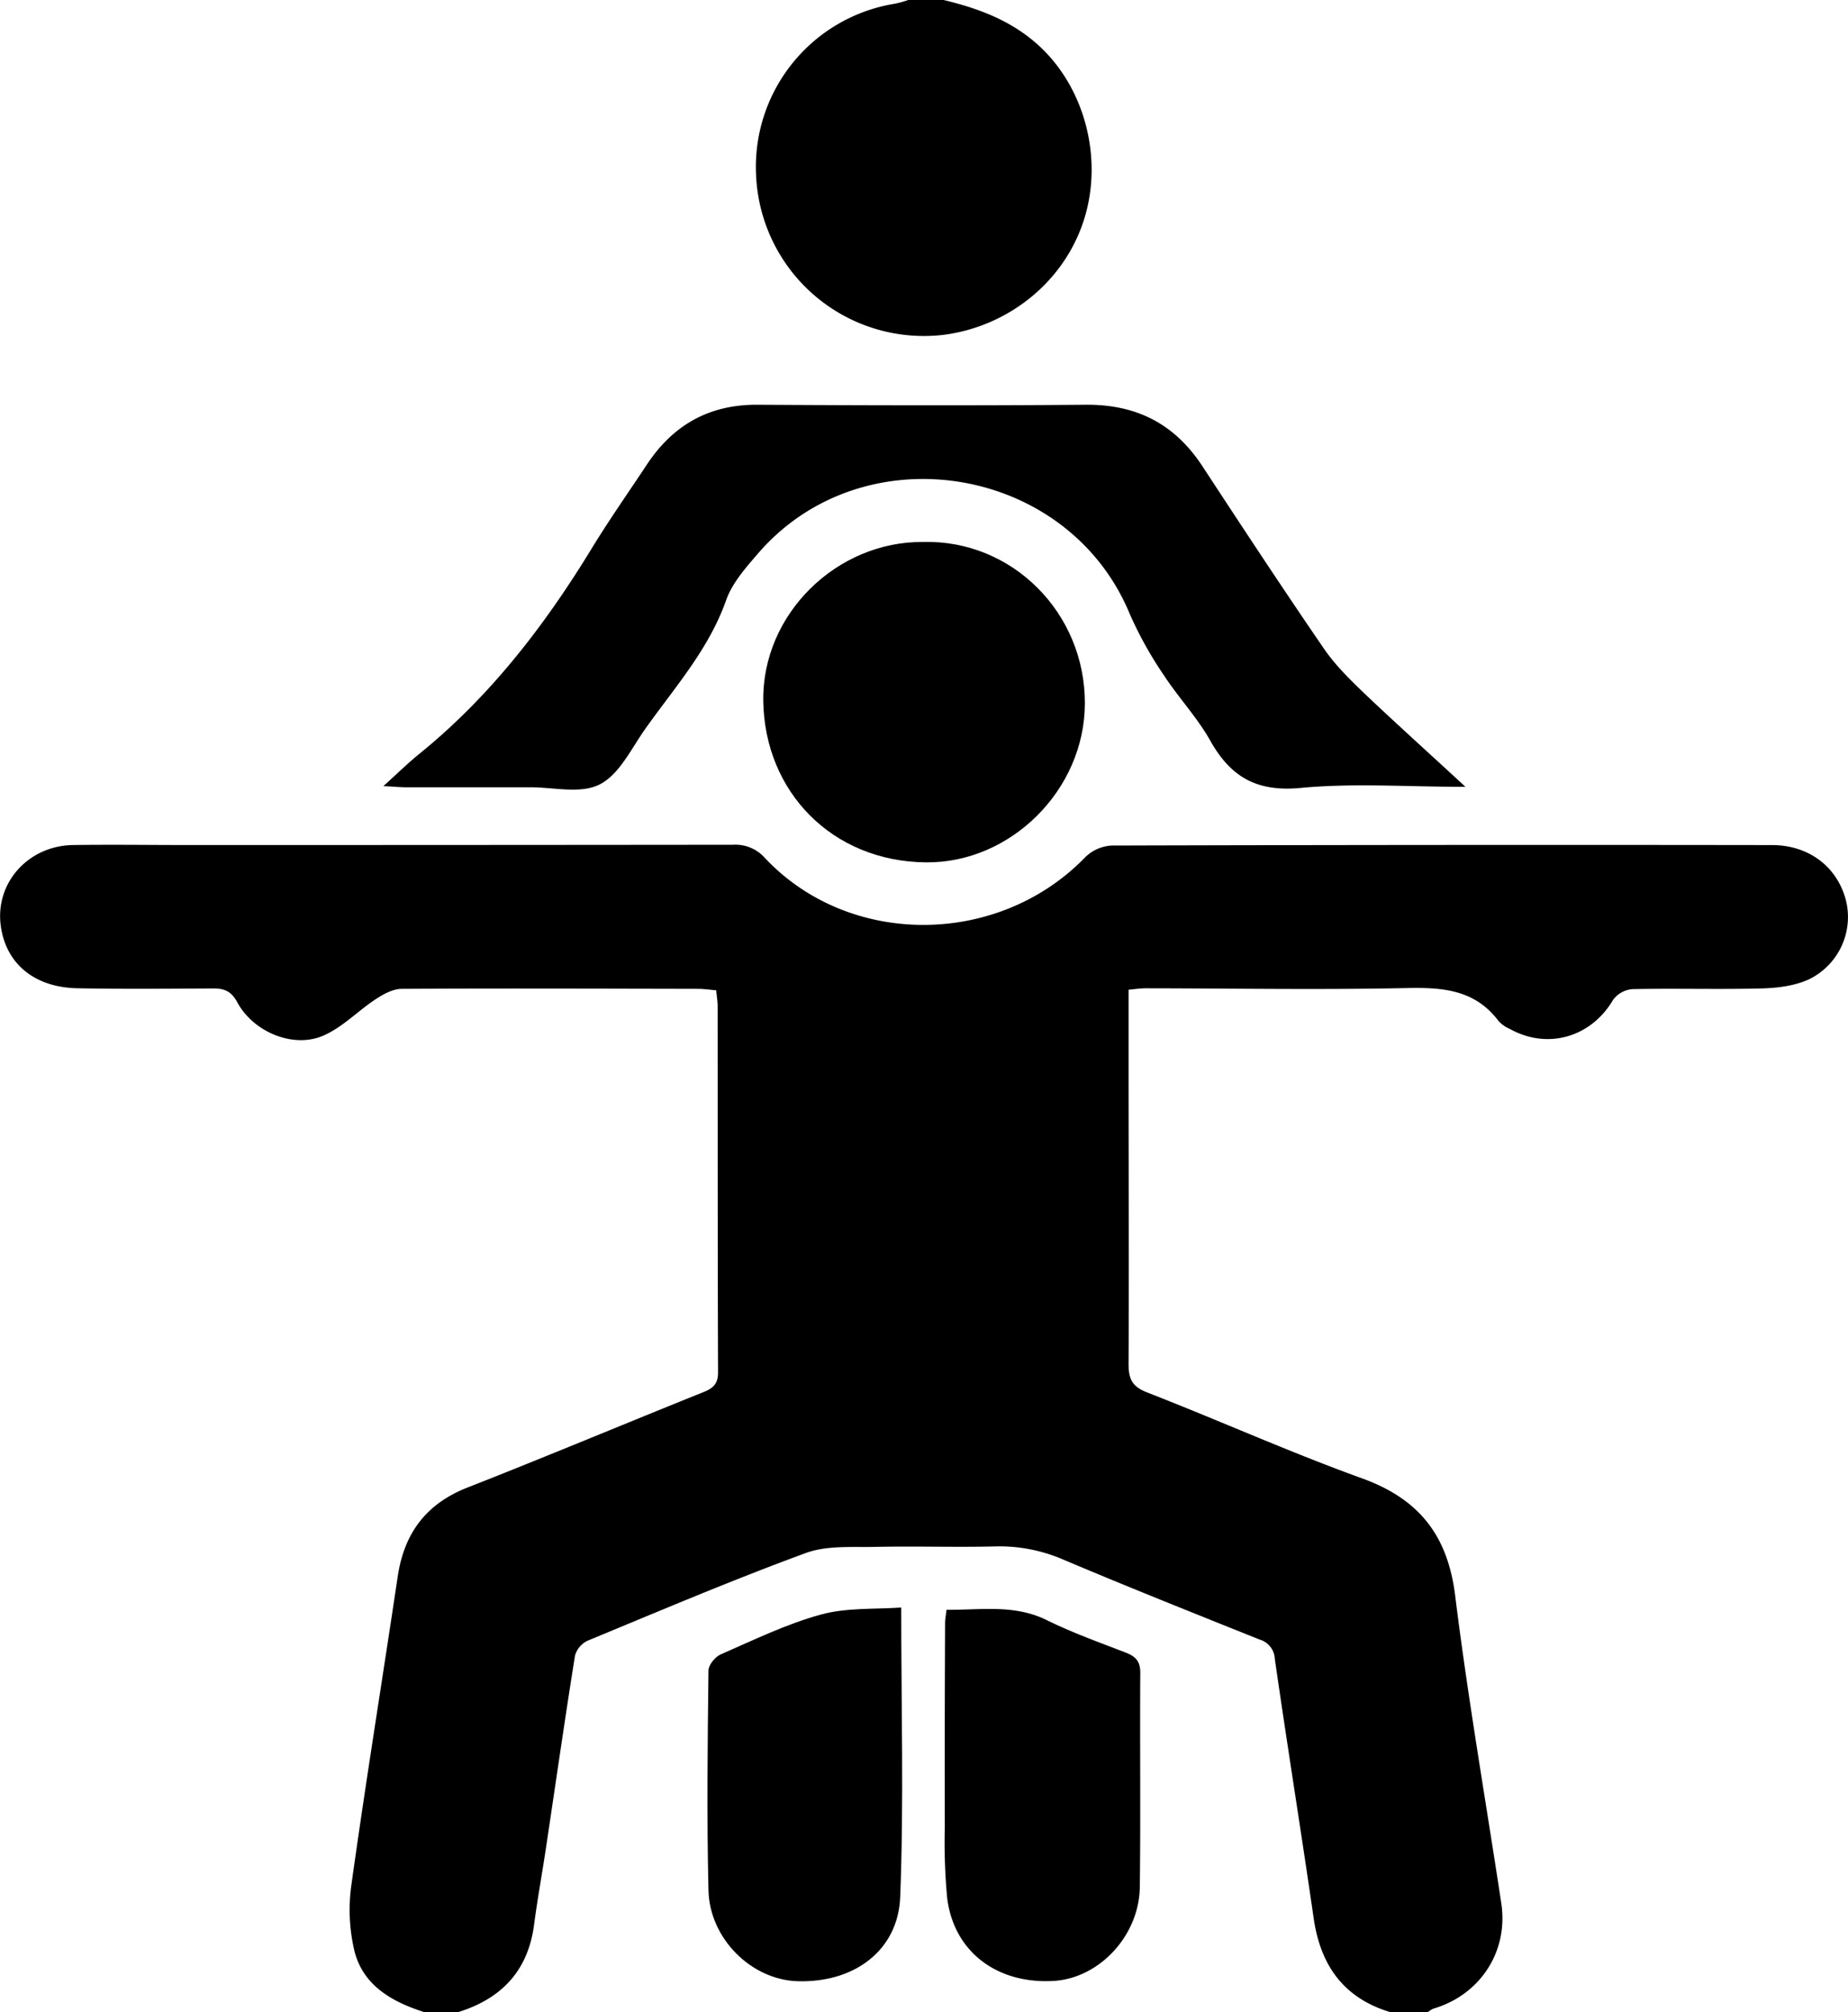 <?xml version="1.0" encoding="UTF-8"?> <svg xmlns="http://www.w3.org/2000/svg" id="Layer_1" data-name="Layer 1" viewBox="0 0 470.33 512"><path d="M179,652c-8.23-2.61-15.67-6.69-17.94-15.56a45.42,45.42,0,0,1-.77-17c3.65-26.15,7.88-52.21,11.77-78.32,1.64-11,7.19-18.5,17.76-22.65,20.12-7.89,40.06-16.25,60.11-24.3,2.47-1,3.67-2.14,3.66-5-.11-31-.08-62-.1-93,0-1.3-.22-2.61-.37-4.21-1.64-.14-3.09-.36-4.53-.37-25.16-.05-50.32-.14-75.49,0-2.2,0-4.61,1.3-6.55,2.57-4.57,3-8.52,7.2-13.41,9.33-7.63,3.32-17.79-.87-21.91-8.48-1.56-2.88-3.33-3.54-6.2-3.52-11.5.07-23,.17-34.49-.05-10.9-.21-18.1-6.2-19.47-15.66C69.44,364.82,77.87,355.2,89.41,355c9.83-.14,19.67,0,29.5,0q69.24,0,138.49-.07a10.06,10.06,0,0,1,8.19,3.44c21.52,22.8,59.43,22.5,81.47-.29a10.42,10.42,0,0,1,6.73-2.95q84-.24,168-.12c9.36,0,16.58,5.45,18.84,14a17.63,17.63,0,0,1-9.32,20.12c-3.61,1.69-8,2.24-12,2.35-11,.29-22-.05-33,.18a6.79,6.79,0,0,0-4.91,2.71c-5.59,9.51-16.63,12.78-26.28,7.43a8.6,8.6,0,0,1-2.87-2c-6-8-14.21-8.61-23.43-8.41-22.15.47-44.32.08-66.48.06-1.29,0-2.58.21-4.27.36V412c0,25,.13,50,0,75,0,3.84.87,5.78,4.74,7.28,18.28,7.11,36.21,15.19,54.65,21.84,14.51,5.24,21.82,14.48,23.73,29.84,3.25,26.18,7.79,52.21,11.74,78.3,1.85,12.23-5.34,23.28-17.29,26.8a7.24,7.24,0,0,0-1.56,1h-9c-12.09-3.49-18.14-11.82-19.9-24-3.18-22-6.73-44-9.89-66a5.36,5.36,0,0,0-3.89-4.92c-16.67-6.68-33.36-13.32-49.9-20.32a41,41,0,0,0-17.4-3.37c-10.16.25-20.33-.1-30.49.12-5.94.13-12.34-.41-17.71,1.57-18.71,6.87-37.08,14.68-55.51,22.3a6,6,0,0,0-3.2,3.76c-2.55,15.91-4.83,31.86-7.22,47.79-1,6.9-2.29,13.77-3.2,20.69-1.57,11.95-8.49,19-19.74,22.39Z" transform="translate(-70.84 -140)"></path><path d="M311,140c8.59,2.07,16.68,5,23.55,11,12.13,10.55,17.27,29,12.14,45S327.15,223.13,311,225.19a42.75,42.75,0,0,1-47.72-40.38,42.07,42.07,0,0,1,35.41-43.88A28.78,28.78,0,0,0,302,140Z" transform="translate(-70.84 -140)"></path><path d="M443.81,340.19c-15,0-28.64-1-42.12.3-11,1-17.63-2.8-22.8-12-3.32-5.91-8.12-11-11.83-16.68a96.91,96.91,0,0,1-8.67-15.56c-15.64-37.95-67.83-46.55-94.67-15.38-3.13,3.62-6.55,7.5-8.09,11.88C251.18,305.33,242.45,315,235,325.54c-3.52,5-6.54,11.46-11.46,14s-11.72.75-17.72.77c-10.49,0-21,0-31.48,0-1.59,0-3.18-.16-5.93-.3,3.57-3.22,6.24-5.85,9.14-8.2,18.08-14.64,32-32.76,44-52.46,4.43-7.23,9.32-14.19,14-21.26,6.66-10,15.81-15.18,28.06-15.11,27.82.16,55.64.23,83.46,0,13-.13,22.72,4.85,29.8,15.65,10.22,15.59,20.46,31.17,31,46.52,3.07,4.45,7.12,8.3,11.06,12.08C426.76,324.63,434.8,331.86,443.81,340.19Z" transform="translate(-70.84 -140)"></path><path d="M305.84,277.89c22.57-.58,41.17,18,41.11,41.08-.05,22-18.88,40.67-40.48,40.44-23.91-.25-41-18-41.37-41C264.73,296.26,283.81,277.67,305.84,277.89Z" transform="translate(-70.84 -140)"></path><path d="M300.21,549c0,25.47.68,49.59-.26,73.64-.54,13.76-11.91,21.93-26.26,21.43-11.61-.41-22.26-10.8-22.54-23.15-.44-18.62-.22-37.26,0-55.89,0-1.41,1.69-3.49,3.1-4.1,8.37-3.65,16.68-7.72,25.43-10.12C286.18,549,293.34,549.47,300.21,549Z" transform="translate(-70.84 -140)"></path><path d="M311.74,549.57c8.69.1,17.21-1.46,25.5,2.63,6.54,3.23,13.47,5.7,20.29,8.34,2.5,1,3.54,2.31,3.52,5.13-.12,18.14.11,36.29-.12,54.44-.16,12.4-10.33,23.2-21.9,23.89-14.53.86-25.52-7.53-27.14-21.22a153.21,153.21,0,0,1-.59-17.94c-.05-17.31,0-34.63.07-51.94C311.37,551.94,311.58,551,311.74,549.57Z" transform="translate(-70.84 -140)"></path></svg> 